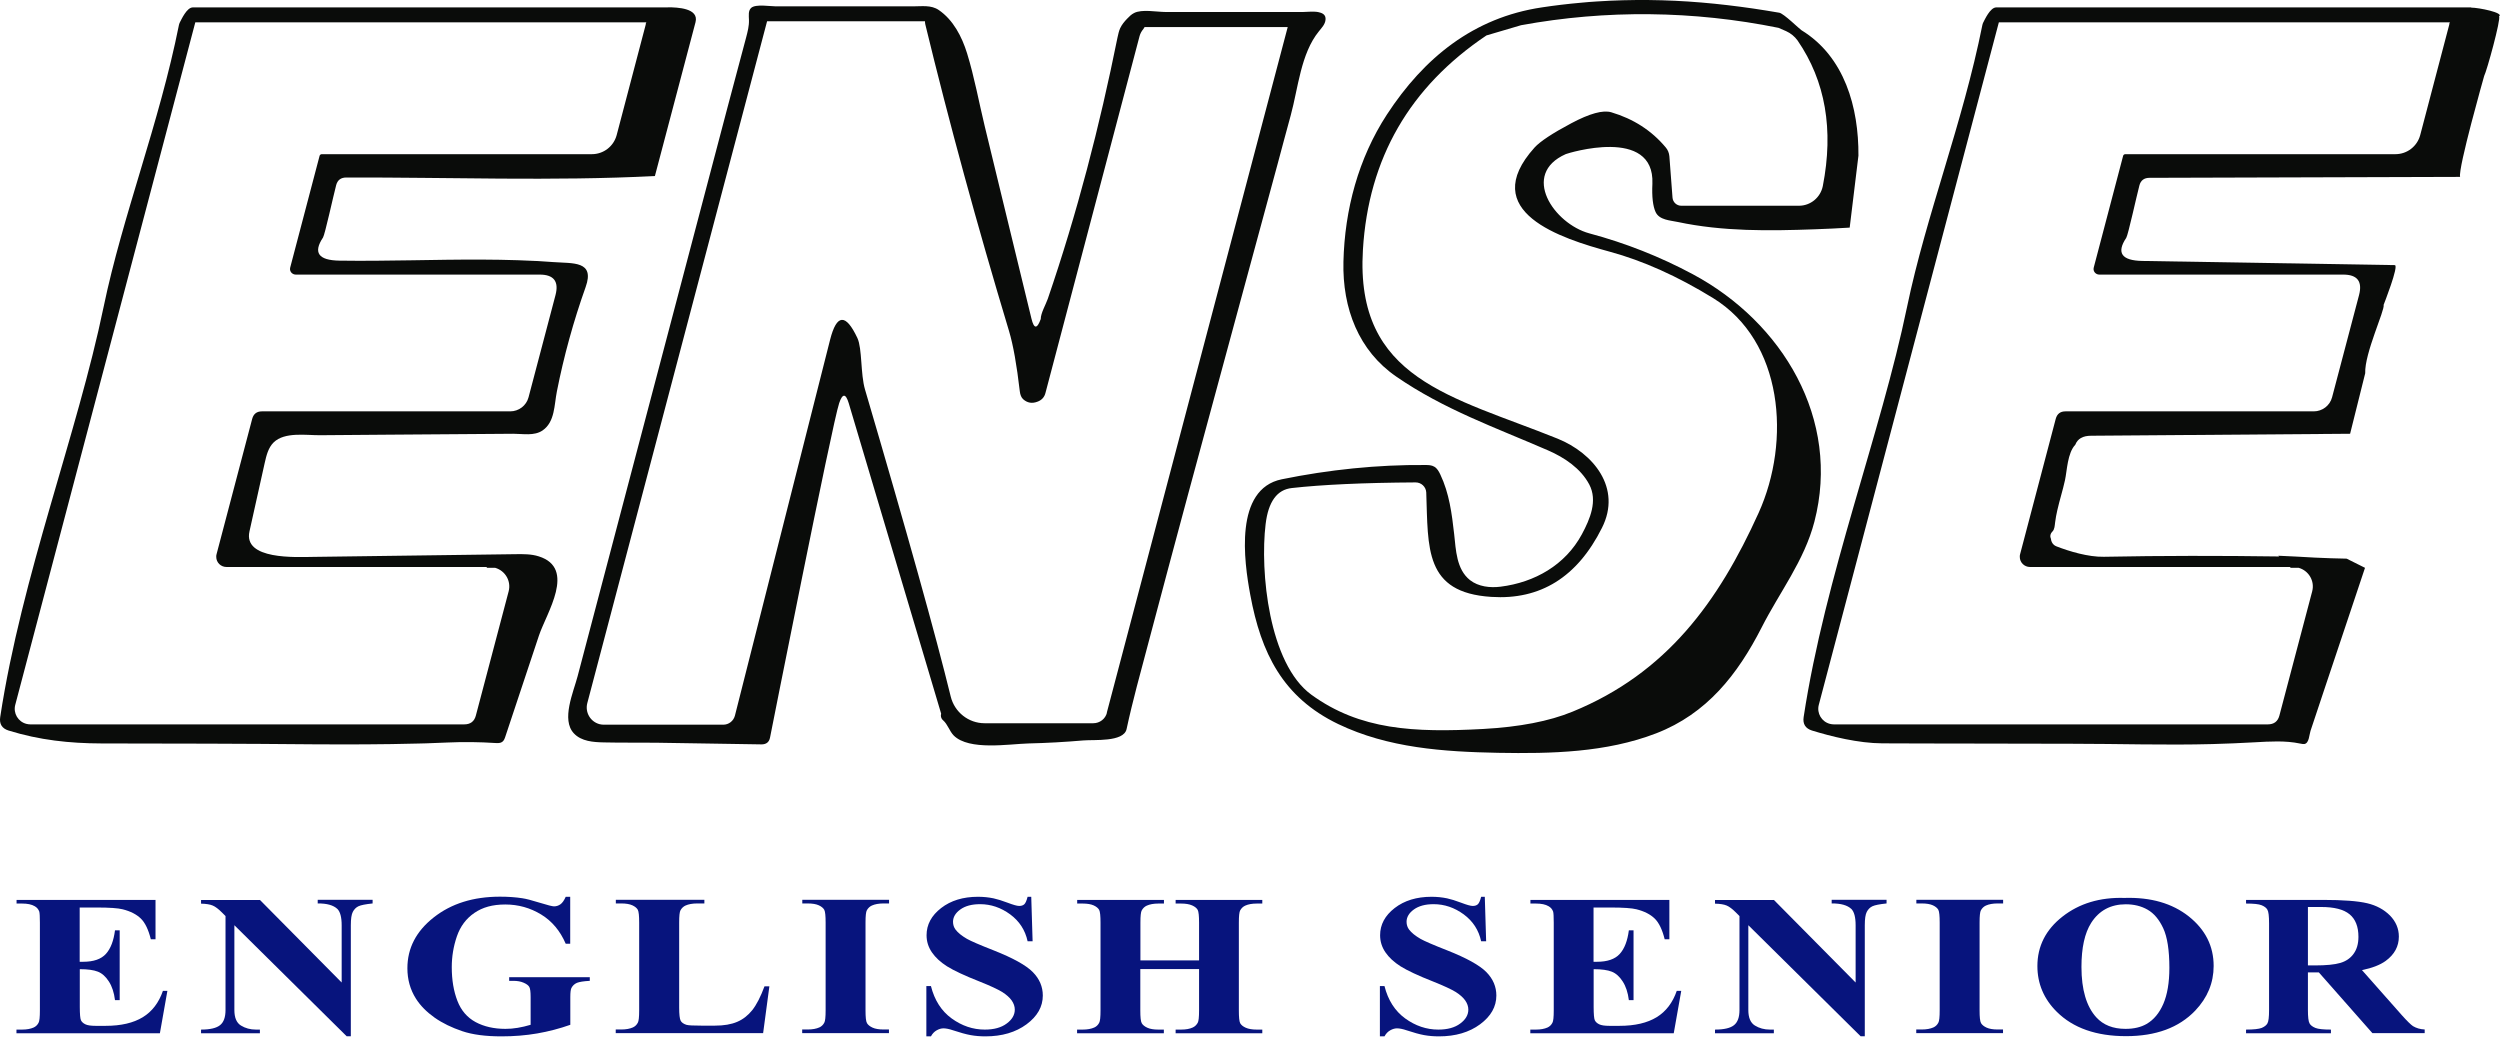 <svg xmlns="http://www.w3.org/2000/svg" width="240" height="100" viewBox="0 0 240 100" fill="none"><path d="M64.12 0.711H18.51C17.92 0.711 17.4 1.911 17.27 2.141C17.23 2.221 17.2 2.301 17.18 2.391C15.28 11.891 11.79 20.621 9.95 29.451C7.42 41.671 2.09 55.251 0.02 68.841C-0.08 69.501 0.19 69.931 0.82 70.131C3.79 71.051 6.66 71.361 9.75 71.371L19.98 71.391C26.68 71.391 33.39 71.561 40.09 71.381C40.36 71.381 40.63 71.361 40.91 71.361C41.59 71.341 42.27 71.311 42.95 71.281C44.52 71.211 46.02 71.231 47.58 71.331C47.79 71.341 48.02 71.351 48.2 71.231C48.38 71.111 48.45 70.901 48.52 70.691C49.59 67.461 50.67 64.241 51.74 61.011C52.46 58.851 55.35 54.551 51.72 53.411C51 53.181 50.23 53.191 49.48 53.201C43.01 53.291 36.54 53.371 30.08 53.461C28.42 53.481 23.33 53.761 23.95 51.011C24.44 48.821 24.92 46.631 25.41 44.451C25.57 43.741 25.75 42.981 26.27 42.471C27.33 41.441 29.38 41.791 30.73 41.781C32.84 41.771 34.94 41.751 37.05 41.731C41.13 41.701 45.21 41.671 49.28 41.641C50.2 41.641 51.29 41.871 52.09 41.321C53.28 40.501 53.2 38.871 53.46 37.581C54.13 34.181 55.06 30.821 56.22 27.561C57.13 25.021 55 25.301 53.13 25.161C50.85 24.991 48.57 24.931 46.29 24.921C41.72 24.901 37.15 25.091 32.58 25.021C30.57 24.991 30.04 24.251 31.01 22.801C31.19 22.521 32 18.801 32.27 17.781C32.4 17.281 32.73 17.041 33.24 17.041C43.09 17.011 53.03 17.401 62.87 16.901C64.17 11.981 65.47 7.061 66.77 2.131C67.12 0.781 65.03 0.701 64.11 0.701L64.12 0.711ZM62 2.321L59.2 12.971C58.91 14.051 57.94 14.801 56.82 14.801H30.89C30.79 14.801 30.7 14.871 30.68 14.961L27.86 25.681C27.86 25.681 27.84 25.781 27.84 25.821C27.84 26.121 28.09 26.361 28.4 26.361H51.81C53.16 26.361 53.67 27.011 53.33 28.321L50.74 38.141C50.53 38.941 49.8 39.491 48.98 39.491H25.14C24.65 39.491 24.34 39.731 24.21 40.211L20.79 53.201C20.77 53.291 20.75 53.371 20.76 53.461C20.76 54.001 21.2 54.431 21.74 54.431H46.69L46.77 54.511H47.54C48.51 54.791 49.09 55.791 48.83 56.771L45.68 68.701C45.53 69.261 45.16 69.541 44.56 69.541H2.91C2.78 69.541 2.66 69.521 2.53 69.491C1.73 69.281 1.26 68.471 1.46 67.681L18.75 2.141H62.05C62.03 2.201 62 2.251 61.98 2.311L62 2.321Z" fill="#0A0C0A"></path><path d="M237.25 0.711H191.64C191.05 0.711 190.53 1.911 190.4 2.141C190.36 2.221 190.33 2.301 190.31 2.391C188.41 11.891 184.92 20.621 183.08 29.451C180.55 41.671 175.22 55.251 173.15 68.841C173.05 69.501 173.32 69.931 173.95 70.131C175.8 70.701 178.41 71.351 180.7 71.361C183.39 71.381 186.08 71.371 188.77 71.381C192.16 71.381 195.55 71.391 198.94 71.401C203.42 71.401 207.9 71.551 212.38 71.431C213.74 71.391 215.09 71.341 216.45 71.261C217.91 71.181 219.38 71.081 220.81 71.381C220.95 71.411 221.1 71.441 221.24 71.421C221.68 71.331 221.69 70.511 221.81 70.161C222.01 69.571 222.2 68.981 222.4 68.391C222.66 67.601 222.92 66.811 223.19 66.021C223.98 63.661 224.77 61.301 225.56 58.941C226.04 57.501 226.52 56.071 227 54.631L227.04 54.511L225.28 53.631C224.27 53.611 223.25 53.581 222.24 53.531C221.07 53.461 219.89 53.401 218.72 53.351L218.79 53.421C213.14 53.341 207.52 53.341 201.97 53.451C200.48 53.481 198.65 52.931 197.42 52.451C197.34 52.421 197.26 52.371 197.19 52.321C197.01 52.171 196.91 51.951 196.89 51.731C196.79 51.511 196.81 51.251 197.03 51.031C197.25 50.811 197.25 50.451 197.29 50.161C197.34 49.761 197.41 49.381 197.5 48.991C197.72 48.011 198.03 47.061 198.24 46.091C198.44 45.181 198.47 43.491 199.23 42.691C199.45 42.121 199.95 41.831 200.75 41.831L225.61 41.641L227.06 35.831C226.99 33.911 228.97 29.751 228.83 29.261C228.83 29.261 230.33 25.461 229.9 25.451L205.69 25.051C203.68 25.021 203.15 24.281 204.12 22.831C204.3 22.551 205.11 18.831 205.38 17.811C205.51 17.311 205.84 17.071 206.35 17.071L236.17 16.981C235.95 16.201 238.48 7.291 238.48 7.291C238.73 6.821 240.11 1.821 239.91 1.571C240.41 1.231 237.98 0.731 237.22 0.731L237.25 0.711ZM235.14 2.321L232.34 12.971C232.05 14.051 231.08 14.801 229.96 14.801H204.03C203.93 14.801 203.84 14.871 203.82 14.961L201 25.681C201 25.681 200.98 25.781 200.98 25.821C200.98 26.121 201.23 26.361 201.54 26.361H224.95C226.3 26.361 226.81 27.011 226.47 28.321L223.88 38.141C223.67 38.941 222.94 39.491 222.12 39.491H198.28C197.79 39.491 197.48 39.731 197.35 40.211L193.93 53.201C193.91 53.291 193.89 53.371 193.9 53.461C193.9 54.001 194.34 54.431 194.88 54.431H219.83L219.91 54.511H220.68C221.65 54.791 222.23 55.791 221.97 56.771L218.82 68.701C218.67 69.261 218.3 69.541 217.7 69.541H176.05C175.92 69.541 175.8 69.521 175.67 69.491C174.87 69.281 174.4 68.471 174.6 67.681L191.89 2.141H235.19C235.17 2.201 235.14 2.251 235.12 2.311L235.14 2.321Z" fill="#0A0C0A"></path><path d="M126.56 1.161C126.08 1.071 125.45 1.151 125.1 1.151H111.88C111.06 1.151 109.61 0.861 108.87 1.251C108.61 1.381 108.4 1.591 108.2 1.801C107.94 2.071 107.7 2.361 107.54 2.701C107.41 2.981 107.35 3.291 107.28 3.601C105.57 12.101 103.4 20.481 100.59 28.681C100.4 29.231 99.91 30.061 99.91 30.631C99.56 31.601 99.26 31.591 99.02 30.591C98.01 26.431 97 22.281 95.99 18.121L94.53 12.101C93.97 9.781 93.54 7.391 92.84 5.121C92.34 3.511 91.51 1.911 90.12 0.961C89.39 0.461 88.49 0.611 87.63 0.611H77.24C76.32 0.611 75.4 0.611 74.49 0.611C73.96 0.611 72.55 0.371 72.12 0.751C71.81 1.021 71.89 1.511 71.9 1.921C71.92 2.491 71.77 3.051 71.63 3.591C71.03 5.841 70.43 8.101 69.83 10.351C68.23 16.411 66.63 22.471 65.04 28.531C63.22 35.451 61.39 42.361 59.57 49.281C58.2 54.491 56.82 59.701 55.45 64.921C55.05 66.451 53.86 69.091 55.09 70.401C55.82 71.181 56.98 71.251 57.98 71.271C59.64 71.311 61.31 71.281 62.97 71.301C66.35 71.341 69.72 71.421 73.1 71.461C73.56 71.461 73.83 71.251 73.92 70.821C73.92 70.821 79.9 40.621 80.56 38.701C80.88 37.751 81.19 37.751 81.48 38.711L90.35 68.511C90.29 68.721 90.32 68.961 90.54 69.151C90.99 69.551 91.14 70.181 91.56 70.611C93.04 72.081 96.88 71.421 98.74 71.371C100.5 71.331 102.25 71.231 104.01 71.081C105.02 70.991 107.86 71.261 108.15 70.001C108.74 67.251 109.5 64.531 110.22 61.811C111.49 57.001 112.78 52.201 114.07 47.401C115.57 41.851 117.07 36.301 118.58 30.751C119.93 25.771 121.28 20.801 122.63 15.821C123.06 14.241 123.47 12.651 123.91 11.071C124.62 8.481 124.87 5.151 126.61 3.011C126.88 2.671 127.21 2.341 127.25 1.901C127.3 1.441 126.99 1.251 126.58 1.171L126.56 1.161ZM106.27 68.411C106.12 69.011 105.58 69.431 104.95 69.431H94.52C92.98 69.431 91.64 68.371 91.27 66.871C89.83 60.981 87.09 51.161 83.04 37.391C82.6 35.891 82.78 33.461 82.31 32.451C81.19 30.071 80.32 30.131 79.69 32.611L70.55 68.711C70.41 69.221 69.96 69.571 69.43 69.571H57.97C57.83 69.571 57.69 69.551 57.56 69.521C56.68 69.291 56.15 68.391 56.38 67.501L73.64 2.041H88.8C88.8 2.141 88.8 2.221 88.83 2.341C91.12 11.781 93.8 21.601 96.87 31.791C97.27 33.131 97.61 35.051 97.9 37.561C97.94 37.911 98.05 38.171 98.23 38.331C98.62 38.681 99.08 38.761 99.6 38.561C100.01 38.411 100.27 38.121 100.37 37.701L109.4 3.461C109.47 3.211 109.59 2.991 109.76 2.791C109.8 2.731 109.84 2.661 109.88 2.601H123.62L106.25 68.431L106.27 68.411Z" fill="#0A0C0A"></path><path d="M178.41 14.941C178.44 10.331 177.09 5.441 172.94 2.901C172.73 2.771 171.25 1.301 170.81 1.221C169.98 1.081 169.15 0.941 168.32 0.821C166.66 0.581 165 0.381 163.33 0.241C159.99 -0.039 156.63 -0.079 153.29 0.141C152.79 0.171 152.28 0.211 151.78 0.261C150.52 0.371 149.26 0.521 148.01 0.711C141.45 1.691 136.7 5.551 133.14 11.001C130.4 15.211 129.09 20.131 128.97 25.121C128.86 29.611 130.44 33.681 134.04 36.151C138.62 39.311 143.56 41.041 148.6 43.231C150.17 43.911 151.75 44.961 152.57 46.511C153.39 48.061 152.65 49.821 151.86 51.291C150.27 54.241 147.33 55.911 144.06 56.321C143.04 56.451 141.93 56.321 141.12 55.691C139.81 54.651 139.77 52.801 139.6 51.281C139.38 49.321 139.13 47.351 138.27 45.551C138.13 45.261 137.97 44.961 137.69 44.801C137.44 44.651 137.13 44.641 136.84 44.641C132.23 44.601 127.56 45.091 123.05 46.011C118.47 46.951 119.42 53.861 120.03 57.121C121.06 62.671 123.13 66.941 128.47 69.511C133.26 71.811 138.6 72.171 143.83 72.271C148.91 72.361 154.19 72.251 158.99 70.401C163.86 68.521 166.81 64.751 169.11 60.251C170.84 56.841 173.2 53.851 174.18 50.091C176.74 40.251 171.12 30.931 162.5 26.321C159.36 24.641 156.05 23.331 152.57 22.401C149.18 21.481 145.94 16.731 150.32 14.791C150.51 14.711 158.86 12.101 158.63 17.641C158.57 18.891 158.68 19.801 158.94 20.361C159.3 21.131 160.34 21.151 161.07 21.311C165.39 22.231 169.85 22.171 174.24 22.011C175.35 21.971 176.46 21.921 177.57 21.851M146.02 2.421C154.19 0.921 162.59 1.021 170.73 2.671C170.94 2.771 171.18 2.871 171.47 2.991C171.91 3.191 172.29 3.501 172.57 3.891C175.24 7.781 176.05 12.441 174.99 17.861C174.77 18.961 173.81 19.751 172.7 19.751H161.4C160.96 19.751 160.59 19.411 160.56 18.961L160.26 15.001C160.23 14.681 160.11 14.381 159.9 14.141C158.55 12.531 156.81 11.411 154.69 10.781C153.9 10.541 152.61 10.891 150.83 11.841C149.02 12.801 147.85 13.581 147.32 14.161C141.75 20.341 149.91 22.901 154.53 24.161C157.73 25.031 161.03 26.511 164.45 28.611C171.19 32.751 171.95 42.321 168.83 49.231C164.97 57.771 159.99 64.631 150.96 68.321C148.72 69.241 145.86 69.791 142.39 69.981C135.72 70.341 130.56 70.081 125.89 66.691C121.8 63.711 120.95 54.841 121.5 50.311C121.76 48.151 122.6 47.001 124.02 46.851C126.89 46.531 130.85 46.341 135.9 46.311C136.44 46.311 136.89 46.731 136.92 47.271C137.11 52.641 136.73 56.891 143.16 57.301C147.87 57.611 151.42 55.411 153.79 50.671C155.72 46.841 152.96 43.501 149.53 42.111C139.41 38.031 130.08 36.441 130.84 23.981C131.37 15.201 135.33 8.351 142.7 3.401" fill="#0A0C0A"></path><path d="M7.65 87.121V92.331H7.97C8.98 92.331 9.71 92.081 10.17 91.571C10.63 91.061 10.91 90.311 11.04 89.311H11.49V96.011H11.04C10.95 95.281 10.75 94.681 10.45 94.221C10.15 93.751 9.8 93.441 9.4 93.281C9 93.121 8.42 93.041 7.66 93.041V96.651C7.66 97.351 7.7 97.791 7.77 97.941C7.84 98.091 7.98 98.231 8.19 98.331C8.39 98.431 8.72 98.481 9.18 98.481H10.13C11.62 98.481 12.81 98.201 13.71 97.651C14.61 97.101 15.25 96.251 15.64 95.121H16.07L15.35 99.191H1.58V98.841H2.11C2.57 98.841 2.94 98.771 3.23 98.641C3.43 98.551 3.59 98.401 3.7 98.191C3.79 98.041 3.83 97.641 3.83 97.001V88.581C3.83 88.001 3.81 87.651 3.77 87.511C3.69 87.291 3.55 87.121 3.34 87.001C3.04 86.821 2.63 86.741 2.12 86.741H1.59V86.391H14.93V90.171H14.48C14.25 89.241 13.93 88.581 13.52 88.181C13.11 87.781 12.53 87.481 11.77 87.291C11.33 87.181 10.51 87.121 9.3 87.121H7.66H7.65Z" fill="#07147D"></path><path d="M24.94 86.381L32.8 94.321V88.821C32.8 88.051 32.66 87.531 32.39 87.261C32.01 86.901 31.38 86.721 30.5 86.731V86.381H35.77V86.731C35.1 86.801 34.64 86.891 34.41 87.001C34.18 87.111 34 87.291 33.87 87.541C33.74 87.791 33.68 88.211 33.68 88.821V99.481H33.28L22.5 88.821V96.961C22.5 97.701 22.71 98.191 23.13 98.451C23.55 98.711 24.03 98.841 24.57 98.841H24.95V99.191H19.3V98.841C20.18 98.841 20.79 98.691 21.13 98.411C21.48 98.131 21.65 97.641 21.65 96.971V87.941L21.31 87.601C20.97 87.261 20.68 87.041 20.42 86.931C20.16 86.821 19.79 86.761 19.3 86.751V86.401H24.95L24.94 86.381Z" fill="#07147D"></path><path d="M54.74 86.091V90.601H54.31C53.78 89.371 53 88.431 51.95 87.791C50.9 87.151 49.75 86.831 48.51 86.831C47.27 86.831 46.33 87.101 45.54 87.641C44.75 88.181 44.19 88.931 43.86 89.891C43.53 90.851 43.37 91.841 43.37 92.851C43.37 94.081 43.55 95.151 43.91 96.081C44.27 97.011 44.85 97.681 45.66 98.121C46.46 98.551 47.42 98.771 48.52 98.771C48.9 98.771 49.3 98.741 49.7 98.671C50.1 98.601 50.52 98.511 50.94 98.381V95.721C50.94 95.221 50.9 94.891 50.81 94.741C50.72 94.591 50.55 94.461 50.27 94.341C50 94.221 49.67 94.161 49.29 94.161H48.88V93.811H56.62V94.161C56.03 94.191 55.62 94.261 55.39 94.351C55.16 94.451 54.98 94.611 54.86 94.841C54.79 94.961 54.75 95.251 54.75 95.721V98.381C53.73 98.741 52.67 99.021 51.57 99.211C50.47 99.401 49.33 99.491 48.14 99.491C46.63 99.491 45.37 99.331 44.37 98.991C43.37 98.651 42.49 98.231 41.72 97.691C40.96 97.151 40.36 96.551 39.93 95.871C39.38 95.001 39.11 94.031 39.11 92.951C39.11 91.021 39.95 89.401 41.64 88.071C43.33 86.741 45.44 86.081 48 86.081C48.79 86.081 49.5 86.131 50.14 86.231C50.49 86.281 51.04 86.421 51.81 86.661C52.58 86.901 53.04 87.011 53.18 87.011C53.4 87.011 53.6 86.951 53.79 86.821C53.98 86.691 54.15 86.451 54.31 86.091H54.74Z" fill="#07147D"></path><path d="M73.86 94.691L73.26 99.181H59.11V98.831H59.64C60.1 98.831 60.47 98.761 60.76 98.631C60.96 98.541 61.12 98.391 61.23 98.181C61.32 98.031 61.36 97.631 61.36 96.991V88.571C61.36 87.921 61.32 87.511 61.23 87.341C61.14 87.181 60.97 87.031 60.71 86.911C60.45 86.791 60.09 86.731 59.65 86.731H59.12V86.381H67.62V86.731H66.93C66.47 86.731 66.1 86.801 65.81 86.931C65.61 87.021 65.45 87.171 65.33 87.381C65.24 87.531 65.2 87.931 65.2 88.571V96.731C65.2 97.381 65.25 97.801 65.34 97.981C65.43 98.161 65.62 98.291 65.89 98.381C66.09 98.441 66.56 98.461 67.31 98.461H68.64C69.49 98.461 70.19 98.341 70.76 98.101C71.33 97.861 71.81 97.481 72.22 96.971C72.63 96.451 73.02 95.691 73.39 94.691H73.87H73.86Z" fill="#07147D"></path><path d="M85.34 98.831V99.181H77.01V98.831H77.54C78 98.831 78.37 98.761 78.66 98.631C78.86 98.541 79.02 98.391 79.13 98.181C79.22 98.031 79.26 97.631 79.26 96.991V88.571C79.26 87.921 79.22 87.511 79.13 87.341C79.04 87.181 78.87 87.031 78.61 86.911C78.35 86.791 77.99 86.731 77.55 86.731H77.02V86.381H85.35V86.731H84.82C84.36 86.731 83.99 86.801 83.7 86.931C83.5 87.021 83.34 87.171 83.22 87.381C83.13 87.531 83.09 87.931 83.09 88.571V96.991C83.09 97.641 83.13 98.051 83.23 98.221C83.32 98.381 83.5 98.531 83.76 98.651C84.02 98.771 84.38 98.831 84.82 98.831H85.35H85.34Z" fill="#07147D"></path><path d="M99 86.091L99.13 90.361H98.65C98.42 89.291 97.86 88.431 96.98 87.781C96.09 87.131 95.13 86.801 94.09 86.801C93.29 86.801 92.66 86.971 92.19 87.311C91.72 87.651 91.49 88.051 91.49 88.491C91.49 88.771 91.57 89.031 91.74 89.251C91.97 89.551 92.33 89.841 92.83 90.131C93.2 90.341 94.05 90.711 95.38 91.231C97.25 91.971 98.5 92.661 99.15 93.321C99.79 93.971 100.11 94.721 100.11 95.571C100.11 96.641 99.59 97.561 98.55 98.331C97.51 99.101 96.19 99.491 94.6 99.491C94.1 99.491 93.62 99.451 93.18 99.371C92.73 99.291 92.17 99.131 91.5 98.911C91.12 98.781 90.81 98.721 90.57 98.721C90.37 98.721 90.15 98.781 89.92 98.911C89.69 99.041 89.51 99.231 89.37 99.491H88.93V94.661H89.37C89.71 96.021 90.38 97.061 91.36 97.771C92.34 98.481 93.4 98.841 94.54 98.841C95.42 98.841 96.12 98.651 96.64 98.261C97.16 97.881 97.42 97.431 97.42 96.921C97.42 96.621 97.32 96.331 97.12 96.041C96.92 95.761 96.62 95.491 96.21 95.231C95.8 94.981 95.08 94.641 94.05 94.231C92.6 93.661 91.56 93.171 90.92 92.771C90.29 92.371 89.8 91.921 89.46 91.421C89.12 90.921 88.95 90.381 88.95 89.781C88.95 88.761 89.42 87.891 90.35 87.171C91.28 86.451 92.46 86.091 93.88 86.091C94.4 86.091 94.9 86.141 95.38 86.241C95.75 86.321 96.2 86.461 96.73 86.661C97.26 86.861 97.63 86.971 97.84 86.971C98.05 86.971 98.2 86.921 98.32 86.821C98.44 86.721 98.55 86.481 98.65 86.091H99Z" fill="#07147D"></path><path d="M109.47 93.031V97.001C109.47 97.651 109.51 98.061 109.61 98.231C109.7 98.391 109.88 98.541 110.14 98.661C110.4 98.781 110.76 98.841 111.2 98.841H111.73V99.191H103.4V98.841H103.93C104.39 98.841 104.76 98.771 105.05 98.641C105.25 98.551 105.41 98.401 105.52 98.191C105.61 98.041 105.65 97.641 105.65 97.001V88.581C105.65 87.931 105.61 87.521 105.52 87.351C105.43 87.191 105.26 87.041 105 86.921C104.74 86.801 104.38 86.741 103.94 86.741H103.41V86.391H111.74V86.741H111.21C110.75 86.741 110.38 86.811 110.09 86.941C109.89 87.031 109.73 87.181 109.61 87.391C109.52 87.541 109.48 87.941 109.48 88.581V92.201H115.11V88.581C115.11 87.931 115.07 87.521 114.98 87.351C114.89 87.191 114.72 87.041 114.45 86.921C114.18 86.801 113.83 86.741 113.38 86.741H112.86V86.391H121.18V86.741H120.66C120.19 86.741 119.82 86.811 119.54 86.941C119.34 87.031 119.18 87.181 119.06 87.391C118.97 87.541 118.93 87.941 118.93 88.581V97.001C118.93 97.651 118.97 98.061 119.06 98.231C119.15 98.391 119.32 98.541 119.59 98.661C119.86 98.781 120.21 98.841 120.66 98.841H121.18V99.191H112.86V98.841H113.38C113.85 98.841 114.22 98.771 114.5 98.641C114.7 98.551 114.86 98.401 114.98 98.191C115.07 98.041 115.11 97.641 115.11 97.001V93.031H109.48H109.47Z" fill="#07147D"></path><path d="M142.54 86.091L142.67 90.361H142.19C141.96 89.291 141.4 88.431 140.52 87.781C139.63 87.131 138.67 86.801 137.63 86.801C136.83 86.801 136.2 86.971 135.73 87.311C135.26 87.651 135.03 88.051 135.03 88.491C135.03 88.771 135.11 89.031 135.28 89.251C135.51 89.551 135.87 89.841 136.37 90.131C136.74 90.341 137.59 90.711 138.92 91.231C140.79 91.971 142.04 92.661 142.69 93.321C143.33 93.971 143.65 94.721 143.65 95.571C143.65 96.641 143.13 97.561 142.09 98.331C141.05 99.101 139.73 99.491 138.14 99.491C137.64 99.491 137.16 99.451 136.72 99.371C136.27 99.291 135.71 99.131 135.04 98.911C134.66 98.781 134.35 98.721 134.11 98.721C133.91 98.721 133.69 98.781 133.46 98.911C133.23 99.041 133.05 99.231 132.91 99.491H132.47V94.661H132.91C133.25 96.021 133.92 97.061 134.9 97.771C135.88 98.481 136.94 98.841 138.08 98.841C138.96 98.841 139.66 98.651 140.18 98.261C140.7 97.881 140.96 97.431 140.96 96.921C140.96 96.621 140.86 96.331 140.66 96.041C140.46 95.761 140.16 95.491 139.75 95.231C139.34 94.981 138.62 94.641 137.59 94.231C136.14 93.661 135.1 93.171 134.46 92.771C133.83 92.371 133.34 91.921 133 91.421C132.66 90.921 132.49 90.381 132.49 89.781C132.49 88.761 132.96 87.891 133.89 87.171C134.82 86.451 136 86.091 137.42 86.091C137.94 86.091 138.44 86.141 138.92 86.241C139.29 86.321 139.74 86.461 140.27 86.661C140.8 86.861 141.17 86.971 141.38 86.971C141.59 86.971 141.74 86.921 141.86 86.821C141.98 86.721 142.09 86.481 142.19 86.091H142.54Z" fill="#07147D"></path><path d="M152.98 87.121V92.331H153.3C154.31 92.331 155.04 92.081 155.5 91.571C155.96 91.061 156.24 90.311 156.37 89.311H156.82V96.011H156.37C156.28 95.281 156.08 94.681 155.78 94.221C155.48 93.751 155.13 93.441 154.73 93.281C154.33 93.121 153.75 93.041 152.99 93.041V96.651C152.99 97.351 153.03 97.791 153.1 97.941C153.17 98.091 153.31 98.231 153.52 98.331C153.72 98.431 154.05 98.481 154.51 98.481H155.46C156.95 98.481 158.14 98.201 159.04 97.651C159.94 97.101 160.58 96.251 160.97 95.121H161.4L160.68 99.191H146.91V98.841H147.44C147.9 98.841 148.27 98.771 148.56 98.641C148.76 98.551 148.92 98.401 149.03 98.191C149.12 98.041 149.16 97.641 149.16 97.001V88.581C149.16 88.001 149.14 87.651 149.1 87.511C149.02 87.291 148.88 87.121 148.67 87.001C148.37 86.821 147.96 86.741 147.45 86.741H146.92V86.391H160.26V90.171H159.81C159.58 89.241 159.26 88.581 158.85 88.181C158.44 87.781 157.86 87.481 157.1 87.291C156.66 87.181 155.84 87.121 154.63 87.121H152.99H152.98Z" fill="#07147D"></path><path d="M170.28 86.381L178.14 94.321V88.821C178.14 88.051 178 87.531 177.73 87.261C177.35 86.901 176.72 86.721 175.84 86.731V86.381H181.11V86.731C180.44 86.801 179.98 86.891 179.75 87.001C179.52 87.111 179.34 87.291 179.21 87.541C179.08 87.791 179.02 88.211 179.02 88.821V99.481H178.62L167.84 88.821V96.961C167.84 97.701 168.05 98.191 168.47 98.451C168.89 98.711 169.37 98.841 169.91 98.841H170.29V99.191H164.64V98.841C165.52 98.841 166.13 98.691 166.47 98.411C166.82 98.131 166.99 97.641 166.99 96.971V87.941L166.65 87.601C166.31 87.261 166.02 87.041 165.76 86.931C165.5 86.821 165.13 86.761 164.64 86.751V86.401H170.29L170.28 86.381Z" fill="#07147D"></path><path d="M192.29 98.831V99.181H183.96V98.831H184.49C184.95 98.831 185.32 98.761 185.61 98.631C185.81 98.541 185.97 98.391 186.08 98.181C186.17 98.031 186.21 97.631 186.21 96.991V88.571C186.21 87.921 186.17 87.511 186.08 87.341C185.99 87.181 185.82 87.031 185.56 86.911C185.3 86.791 184.94 86.731 184.5 86.731H183.97V86.381H192.3V86.731H191.77C191.31 86.731 190.94 86.801 190.65 86.931C190.45 87.021 190.29 87.171 190.17 87.381C190.08 87.531 190.04 87.931 190.04 88.571V96.991C190.04 97.641 190.08 98.051 190.18 98.221C190.27 98.381 190.45 98.531 190.71 98.651C190.97 98.771 191.33 98.831 191.77 98.831H192.3H192.29Z" fill="#07147D"></path><path d="M203.94 86.201C206.48 86.121 208.54 86.721 210.13 87.981C211.72 89.251 212.51 90.831 212.51 92.731C212.51 94.351 211.92 95.781 210.74 97.021C209.17 98.661 206.96 99.471 204.1 99.471C201.24 99.471 199.02 98.691 197.45 97.131C196.21 95.901 195.59 94.431 195.59 92.741C195.59 90.841 196.39 89.251 198 87.991C199.61 86.731 201.59 86.131 203.94 86.201ZM204.08 86.811C202.62 86.811 201.51 87.411 200.75 88.601C200.13 89.581 199.82 90.991 199.82 92.831C199.82 95.011 200.3 96.631 201.25 97.671C201.92 98.401 202.85 98.771 204.05 98.771C204.86 98.771 205.53 98.611 206.07 98.301C206.76 97.901 207.3 97.251 207.68 96.371C208.06 95.491 208.26 94.331 208.26 92.911C208.26 91.221 208.06 89.951 207.67 89.111C207.28 88.271 206.78 87.681 206.17 87.331C205.56 86.981 204.86 86.811 204.07 86.811H204.08Z" fill="#07147D"></path><path d="M221.56 93.351V96.941C221.56 97.631 221.61 98.071 221.72 98.251C221.82 98.431 222.01 98.571 222.28 98.681C222.55 98.791 223.04 98.841 223.77 98.841V99.191H215.62V98.841C216.36 98.841 216.86 98.781 217.12 98.681C217.38 98.571 217.57 98.431 217.67 98.251C217.78 98.071 217.83 97.641 217.83 96.951V88.641C217.83 87.951 217.78 87.511 217.67 87.331C217.57 87.151 217.38 87.011 217.11 86.901C216.84 86.791 216.35 86.741 215.62 86.741V86.391H223.02C224.95 86.391 226.36 86.501 227.25 86.711C228.14 86.921 228.87 87.321 229.44 87.891C230 88.471 230.29 89.141 230.29 89.911C230.29 90.851 229.87 91.631 229.02 92.251C228.48 92.641 227.72 92.931 226.75 93.131L230.58 97.461C231.08 98.021 231.44 98.371 231.65 98.511C231.97 98.701 232.34 98.811 232.77 98.831V99.181H227.75L222.61 93.351H221.56ZM221.56 87.071V92.681H222.23C223.32 92.681 224.13 92.601 224.67 92.441C225.21 92.281 225.64 91.991 225.94 91.571C226.25 91.151 226.41 90.611 226.41 89.931C226.41 88.951 226.12 88.231 225.56 87.771C224.99 87.301 224.08 87.071 222.82 87.071H221.56Z" fill="#07147D"></path></svg>